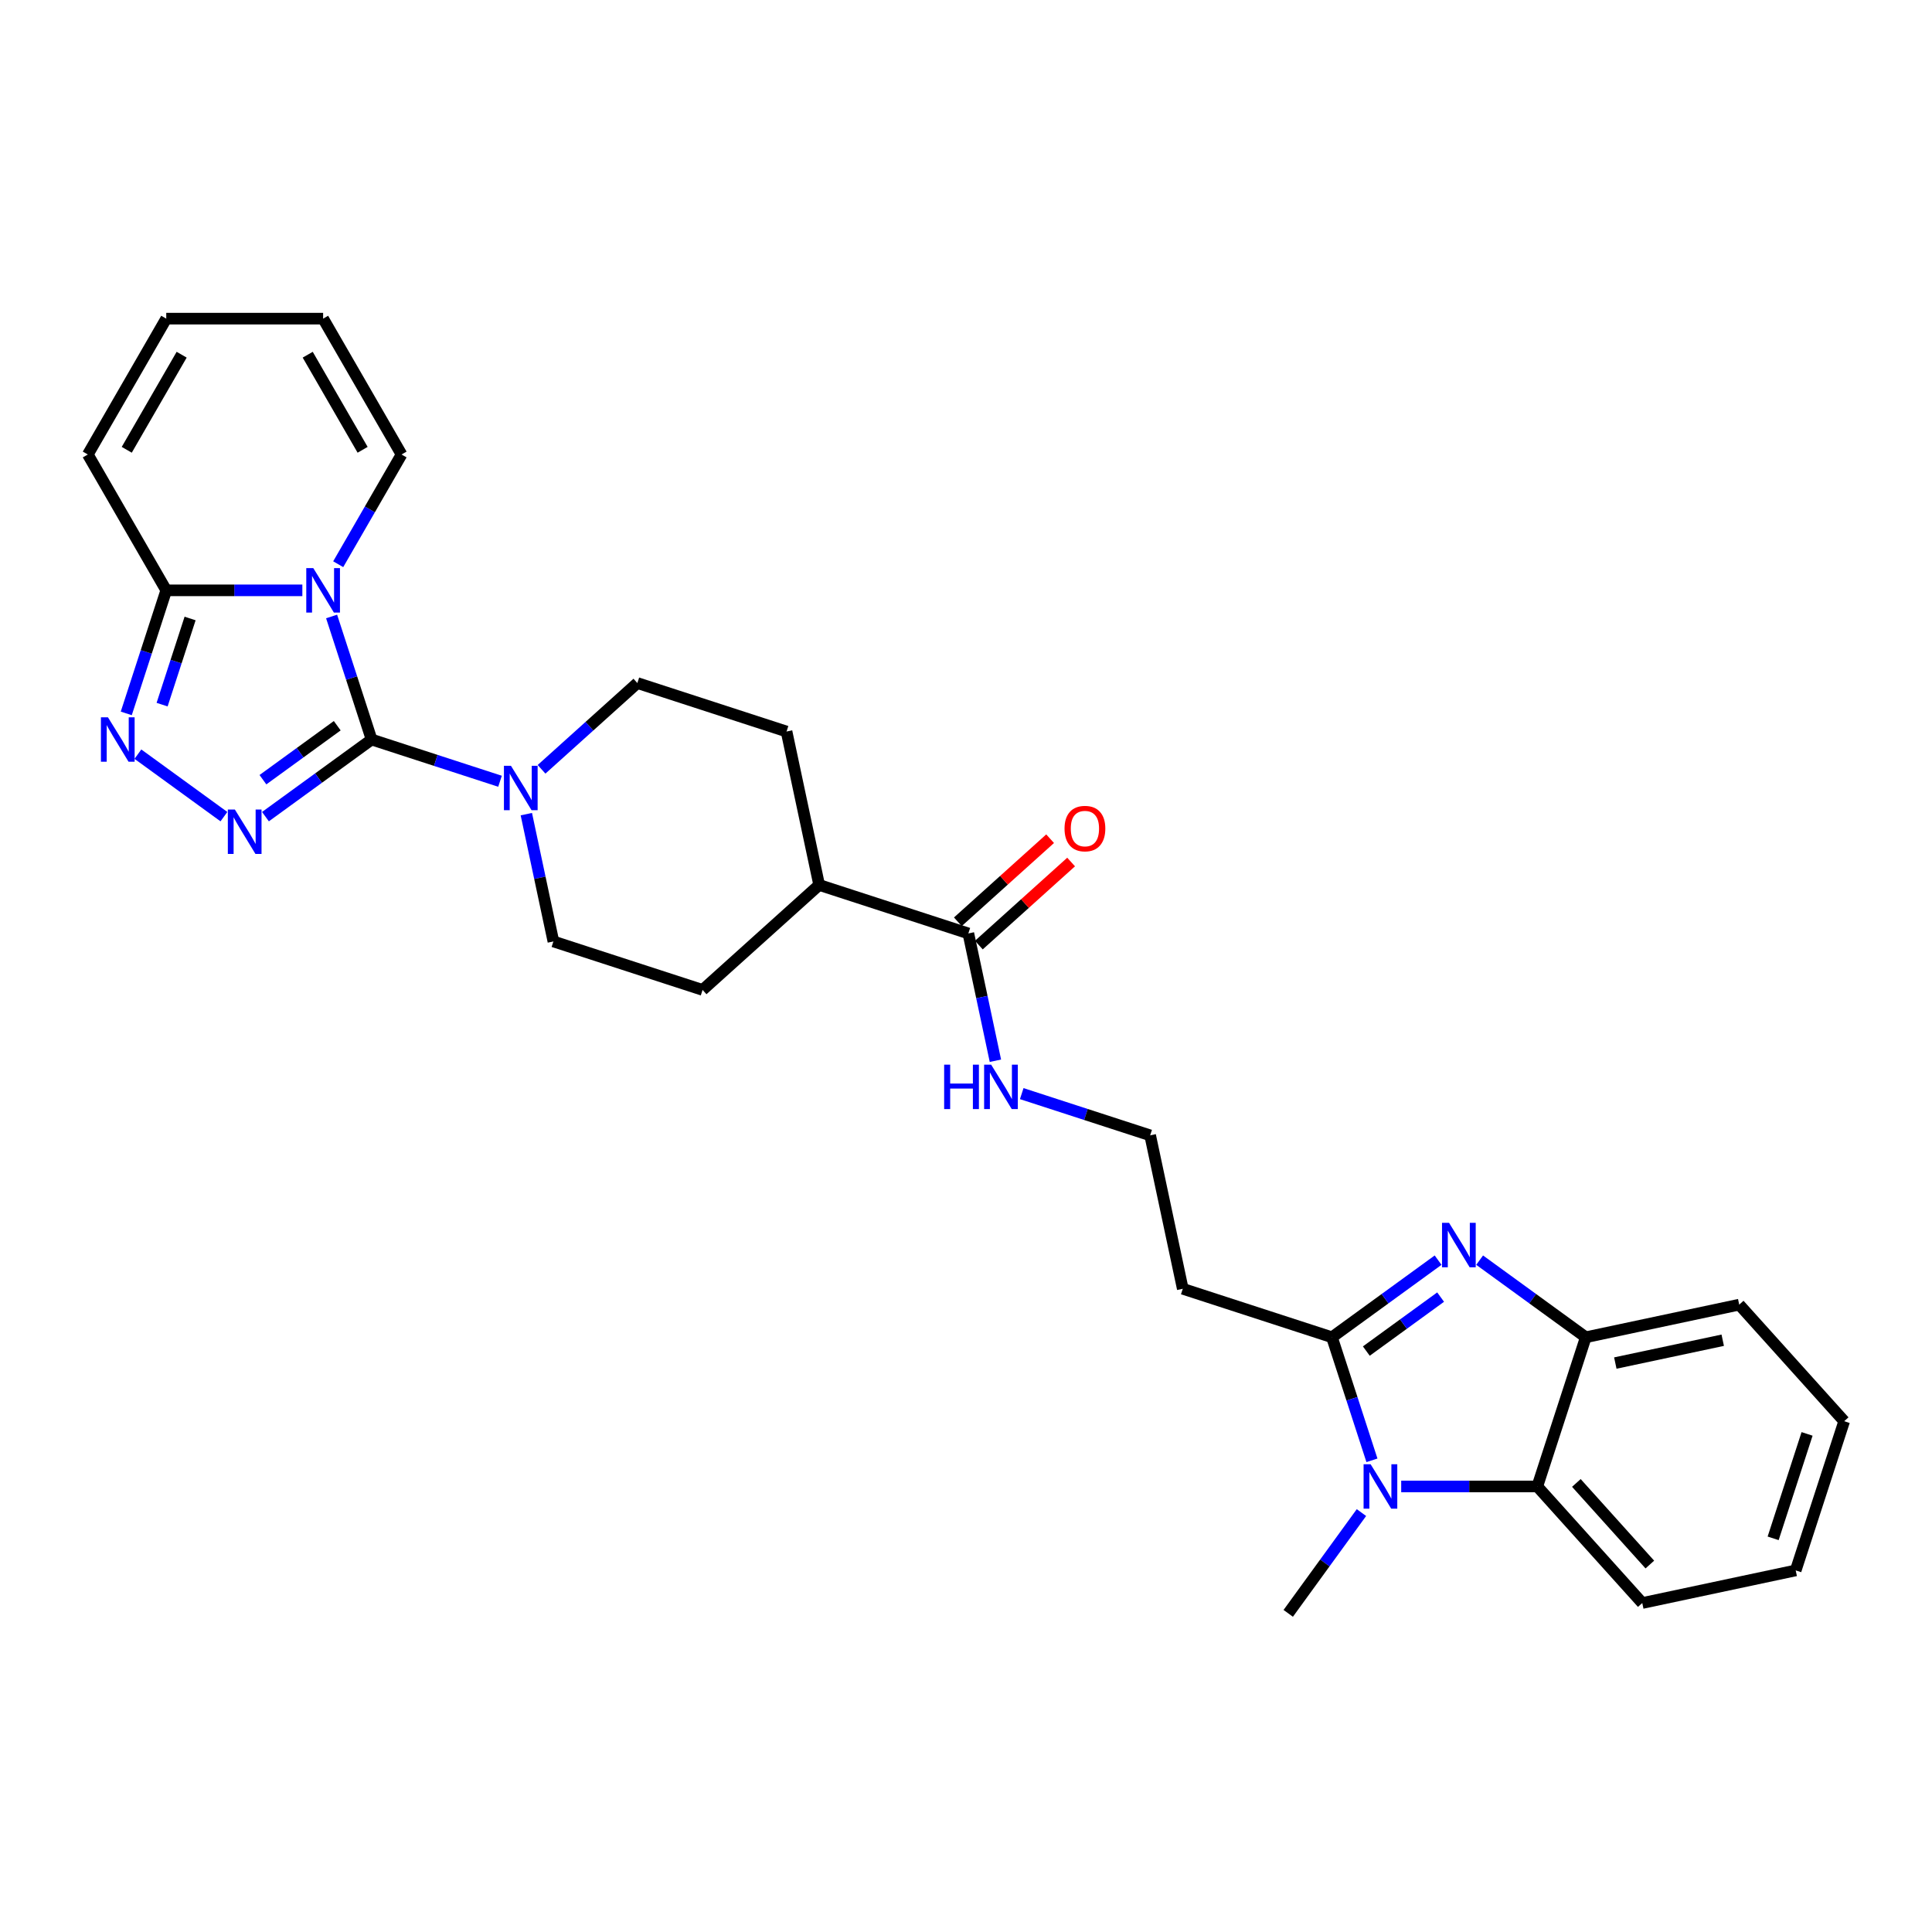 <?xml version='1.0' encoding='iso-8859-1'?>
<svg version='1.1' baseProfile='full'
              xmlns='http://www.w3.org/2000/svg'
                      xmlns:rdkit='http://www.rdkit.org/xml'
                      xmlns:xlink='http://www.w3.org/1999/xlink'
                  xml:space='preserve'
width='1000px' height='1000px' viewBox='0 0 1000 1000'>
<!-- END OF HEADER -->
<rect style='opacity:1.0;fill:#FFFFFF;stroke:none' width='1000' height='1000' x='0' y='0'> </rect>
<path class='bond-0' d='M 192.336,382.781 L 181.989,350.935' style='fill:none;fill-rule:evenodd;stroke:#000000;stroke-width:6px;stroke-linecap:butt;stroke-linejoin:miter;stroke-opacity:1' />
<path class='bond-0' d='M 181.989,350.935 L 171.641,319.088' style='fill:none;fill-rule:evenodd;stroke:#0000FF;stroke-width:6px;stroke-linecap:butt;stroke-linejoin:miter;stroke-opacity:1' />
<path class='bond-1' d='M 192.336,382.781 L 164.868,402.739' style='fill:none;fill-rule:evenodd;stroke:#000000;stroke-width:6px;stroke-linecap:butt;stroke-linejoin:miter;stroke-opacity:1' />
<path class='bond-1' d='M 164.868,402.739 L 137.399,422.696' style='fill:none;fill-rule:evenodd;stroke:#0000FF;stroke-width:6px;stroke-linecap:butt;stroke-linejoin:miter;stroke-opacity:1' />
<path class='bond-1' d='M 174.551,375.631 L 155.323,389.601' style='fill:none;fill-rule:evenodd;stroke:#000000;stroke-width:6px;stroke-linecap:butt;stroke-linejoin:miter;stroke-opacity:1' />
<path class='bond-1' d='M 155.323,389.601 L 136.095,403.571' style='fill:none;fill-rule:evenodd;stroke:#0000FF;stroke-width:6px;stroke-linecap:butt;stroke-linejoin:miter;stroke-opacity:1' />
<path class='bond-7' d='M 192.336,382.781 L 225.571,393.58' style='fill:none;fill-rule:evenodd;stroke:#000000;stroke-width:6px;stroke-linecap:butt;stroke-linejoin:miter;stroke-opacity:1' />
<path class='bond-7' d='M 225.571,393.58 L 258.807,404.379' style='fill:none;fill-rule:evenodd;stroke:#0000FF;stroke-width:6px;stroke-linecap:butt;stroke-linejoin:miter;stroke-opacity:1' />
<path class='bond-6' d='M 156.496,305.561 L 121.274,305.561' style='fill:none;fill-rule:evenodd;stroke:#0000FF;stroke-width:6px;stroke-linecap:butt;stroke-linejoin:miter;stroke-opacity:1' />
<path class='bond-6' d='M 121.274,305.561 L 86.052,305.561' style='fill:none;fill-rule:evenodd;stroke:#000000;stroke-width:6px;stroke-linecap:butt;stroke-linejoin:miter;stroke-opacity:1' />
<path class='bond-11' d='M 175.056,292.034 L 191.449,263.639' style='fill:none;fill-rule:evenodd;stroke:#0000FF;stroke-width:6px;stroke-linecap:butt;stroke-linejoin:miter;stroke-opacity:1' />
<path class='bond-11' d='M 191.449,263.639 L 207.843,235.245' style='fill:none;fill-rule:evenodd;stroke:#000000;stroke-width:6px;stroke-linecap:butt;stroke-linejoin:miter;stroke-opacity:1' />
<path class='bond-5' d='M 115.899,422.696 L 71.379,390.35' style='fill:none;fill-rule:evenodd;stroke:#0000FF;stroke-width:6px;stroke-linecap:butt;stroke-linejoin:miter;stroke-opacity:1' />
<path class='bond-2' d='M 689.421,692.164 L 612.2,667.073' style='fill:none;fill-rule:evenodd;stroke:#000000;stroke-width:6px;stroke-linecap:butt;stroke-linejoin:miter;stroke-opacity:1' />
<path class='bond-3' d='M 689.421,692.164 L 716.89,672.207' style='fill:none;fill-rule:evenodd;stroke:#000000;stroke-width:6px;stroke-linecap:butt;stroke-linejoin:miter;stroke-opacity:1' />
<path class='bond-3' d='M 716.89,672.207 L 744.358,652.249' style='fill:none;fill-rule:evenodd;stroke:#0000FF;stroke-width:6px;stroke-linecap:butt;stroke-linejoin:miter;stroke-opacity:1' />
<path class='bond-3' d='M 707.206,699.314 L 726.434,685.344' style='fill:none;fill-rule:evenodd;stroke:#000000;stroke-width:6px;stroke-linecap:butt;stroke-linejoin:miter;stroke-opacity:1' />
<path class='bond-3' d='M 726.434,685.344 L 745.663,671.374' style='fill:none;fill-rule:evenodd;stroke:#0000FF;stroke-width:6px;stroke-linecap:butt;stroke-linejoin:miter;stroke-opacity:1' />
<path class='bond-4' d='M 689.421,692.164 L 699.768,724.01' style='fill:none;fill-rule:evenodd;stroke:#000000;stroke-width:6px;stroke-linecap:butt;stroke-linejoin:miter;stroke-opacity:1' />
<path class='bond-4' d='M 699.768,724.01 L 710.116,755.857' style='fill:none;fill-rule:evenodd;stroke:#0000FF;stroke-width:6px;stroke-linecap:butt;stroke-linejoin:miter;stroke-opacity:1' />
<path class='bond-9' d='M 765.858,652.249 L 793.327,672.207' style='fill:none;fill-rule:evenodd;stroke:#0000FF;stroke-width:6px;stroke-linecap:butt;stroke-linejoin:miter;stroke-opacity:1' />
<path class='bond-9' d='M 793.327,672.207 L 820.796,692.164' style='fill:none;fill-rule:evenodd;stroke:#000000;stroke-width:6px;stroke-linecap:butt;stroke-linejoin:miter;stroke-opacity:1' />
<path class='bond-8' d='M 725.261,769.384 L 760.483,769.384' style='fill:none;fill-rule:evenodd;stroke:#0000FF;stroke-width:6px;stroke-linecap:butt;stroke-linejoin:miter;stroke-opacity:1' />
<path class='bond-8' d='M 760.483,769.384 L 795.706,769.384' style='fill:none;fill-rule:evenodd;stroke:#000000;stroke-width:6px;stroke-linecap:butt;stroke-linejoin:miter;stroke-opacity:1' />
<path class='bond-24' d='M 704.683,782.911 L 685.735,808.991' style='fill:none;fill-rule:evenodd;stroke:#0000FF;stroke-width:6px;stroke-linecap:butt;stroke-linejoin:miter;stroke-opacity:1' />
<path class='bond-24' d='M 685.735,808.991 L 666.786,835.072' style='fill:none;fill-rule:evenodd;stroke:#000000;stroke-width:6px;stroke-linecap:butt;stroke-linejoin:miter;stroke-opacity:1' />
<path class='bond-29' d='M 65.356,369.254 L 75.704,337.408' style='fill:none;fill-rule:evenodd;stroke:#0000FF;stroke-width:6px;stroke-linecap:butt;stroke-linejoin:miter;stroke-opacity:1' />
<path class='bond-29' d='M 75.704,337.408 L 86.052,305.561' style='fill:none;fill-rule:evenodd;stroke:#000000;stroke-width:6px;stroke-linecap:butt;stroke-linejoin:miter;stroke-opacity:1' />
<path class='bond-29' d='M 83.905,364.718 L 91.148,342.426' style='fill:none;fill-rule:evenodd;stroke:#0000FF;stroke-width:6px;stroke-linecap:butt;stroke-linejoin:miter;stroke-opacity:1' />
<path class='bond-29' d='M 91.148,342.426 L 98.391,320.133' style='fill:none;fill-rule:evenodd;stroke:#000000;stroke-width:6px;stroke-linecap:butt;stroke-linejoin:miter;stroke-opacity:1' />
<path class='bond-13' d='M 86.052,305.561 L 45.455,235.245' style='fill:none;fill-rule:evenodd;stroke:#000000;stroke-width:6px;stroke-linecap:butt;stroke-linejoin:miter;stroke-opacity:1' />
<path class='bond-14' d='M 272.432,421.399 L 279.435,454.345' style='fill:none;fill-rule:evenodd;stroke:#0000FF;stroke-width:6px;stroke-linecap:butt;stroke-linejoin:miter;stroke-opacity:1' />
<path class='bond-14' d='M 279.435,454.345 L 286.438,487.292' style='fill:none;fill-rule:evenodd;stroke:#000000;stroke-width:6px;stroke-linecap:butt;stroke-linejoin:miter;stroke-opacity:1' />
<path class='bond-15' d='M 280.307,398.192 L 305.101,375.867' style='fill:none;fill-rule:evenodd;stroke:#0000FF;stroke-width:6px;stroke-linecap:butt;stroke-linejoin:miter;stroke-opacity:1' />
<path class='bond-15' d='M 305.101,375.867 L 329.896,353.542' style='fill:none;fill-rule:evenodd;stroke:#000000;stroke-width:6px;stroke-linecap:butt;stroke-linejoin:miter;stroke-opacity:1' />
<path class='bond-25' d='M 795.706,769.384 L 850.035,829.723' style='fill:none;fill-rule:evenodd;stroke:#000000;stroke-width:6px;stroke-linecap:butt;stroke-linejoin:miter;stroke-opacity:1' />
<path class='bond-25' d='M 815.923,767.569 L 853.953,809.806' style='fill:none;fill-rule:evenodd;stroke:#000000;stroke-width:6px;stroke-linecap:butt;stroke-linejoin:miter;stroke-opacity:1' />
<path class='bond-32' d='M 795.706,769.384 L 820.796,692.164' style='fill:none;fill-rule:evenodd;stroke:#000000;stroke-width:6px;stroke-linecap:butt;stroke-linejoin:miter;stroke-opacity:1' />
<path class='bond-26' d='M 820.796,692.164 L 900.216,675.282' style='fill:none;fill-rule:evenodd;stroke:#000000;stroke-width:6px;stroke-linecap:butt;stroke-linejoin:miter;stroke-opacity:1' />
<path class='bond-26' d='M 836.085,705.516 L 891.679,693.699' style='fill:none;fill-rule:evenodd;stroke:#000000;stroke-width:6px;stroke-linecap:butt;stroke-linejoin:miter;stroke-opacity:1' />
<path class='bond-10' d='M 501.218,483.143 L 423.997,458.053' style='fill:none;fill-rule:evenodd;stroke:#000000;stroke-width:6px;stroke-linecap:butt;stroke-linejoin:miter;stroke-opacity:1' />
<path class='bond-17' d='M 506.651,489.177 L 530.528,467.678' style='fill:none;fill-rule:evenodd;stroke:#000000;stroke-width:6px;stroke-linecap:butt;stroke-linejoin:miter;stroke-opacity:1' />
<path class='bond-17' d='M 530.528,467.678 L 554.405,446.179' style='fill:none;fill-rule:evenodd;stroke:#FF0000;stroke-width:6px;stroke-linecap:butt;stroke-linejoin:miter;stroke-opacity:1' />
<path class='bond-17' d='M 495.785,477.109 L 519.662,455.61' style='fill:none;fill-rule:evenodd;stroke:#000000;stroke-width:6px;stroke-linecap:butt;stroke-linejoin:miter;stroke-opacity:1' />
<path class='bond-17' d='M 519.662,455.61 L 543.539,434.111' style='fill:none;fill-rule:evenodd;stroke:#FF0000;stroke-width:6px;stroke-linecap:butt;stroke-linejoin:miter;stroke-opacity:1' />
<path class='bond-20' d='M 501.218,483.143 L 508.221,516.089' style='fill:none;fill-rule:evenodd;stroke:#000000;stroke-width:6px;stroke-linecap:butt;stroke-linejoin:miter;stroke-opacity:1' />
<path class='bond-20' d='M 508.221,516.089 L 515.224,549.036' style='fill:none;fill-rule:evenodd;stroke:#0000FF;stroke-width:6px;stroke-linecap:butt;stroke-linejoin:miter;stroke-opacity:1' />
<path class='bond-18' d='M 207.843,235.245 L 167.246,164.928' style='fill:none;fill-rule:evenodd;stroke:#000000;stroke-width:6px;stroke-linecap:butt;stroke-linejoin:miter;stroke-opacity:1' />
<path class='bond-18' d='M 187.69,232.817 L 159.272,183.595' style='fill:none;fill-rule:evenodd;stroke:#000000;stroke-width:6px;stroke-linecap:butt;stroke-linejoin:miter;stroke-opacity:1' />
<path class='bond-12' d='M 612.2,667.073 L 595.319,587.653' style='fill:none;fill-rule:evenodd;stroke:#000000;stroke-width:6px;stroke-linecap:butt;stroke-linejoin:miter;stroke-opacity:1' />
<path class='bond-31' d='M 45.455,235.245 L 86.052,164.928' style='fill:none;fill-rule:evenodd;stroke:#000000;stroke-width:6px;stroke-linecap:butt;stroke-linejoin:miter;stroke-opacity:1' />
<path class='bond-31' d='M 65.607,232.817 L 94.025,183.595' style='fill:none;fill-rule:evenodd;stroke:#000000;stroke-width:6px;stroke-linecap:butt;stroke-linejoin:miter;stroke-opacity:1' />
<path class='bond-22' d='M 286.438,487.292 L 363.658,512.382' style='fill:none;fill-rule:evenodd;stroke:#000000;stroke-width:6px;stroke-linecap:butt;stroke-linejoin:miter;stroke-opacity:1' />
<path class='bond-21' d='M 329.896,353.542 L 407.116,378.633' style='fill:none;fill-rule:evenodd;stroke:#000000;stroke-width:6px;stroke-linecap:butt;stroke-linejoin:miter;stroke-opacity:1' />
<path class='bond-16' d='M 423.997,458.053 L 407.116,378.633' style='fill:none;fill-rule:evenodd;stroke:#000000;stroke-width:6px;stroke-linecap:butt;stroke-linejoin:miter;stroke-opacity:1' />
<path class='bond-30' d='M 423.997,458.053 L 363.658,512.382' style='fill:none;fill-rule:evenodd;stroke:#000000;stroke-width:6px;stroke-linecap:butt;stroke-linejoin:miter;stroke-opacity:1' />
<path class='bond-19' d='M 167.246,164.928 L 86.052,164.928' style='fill:none;fill-rule:evenodd;stroke:#000000;stroke-width:6px;stroke-linecap:butt;stroke-linejoin:miter;stroke-opacity:1' />
<path class='bond-23' d='M 528.849,566.056 L 562.084,576.855' style='fill:none;fill-rule:evenodd;stroke:#0000FF;stroke-width:6px;stroke-linecap:butt;stroke-linejoin:miter;stroke-opacity:1' />
<path class='bond-23' d='M 562.084,576.855 L 595.319,587.653' style='fill:none;fill-rule:evenodd;stroke:#000000;stroke-width:6px;stroke-linecap:butt;stroke-linejoin:miter;stroke-opacity:1' />
<path class='bond-27' d='M 850.035,829.723 L 929.455,812.842' style='fill:none;fill-rule:evenodd;stroke:#000000;stroke-width:6px;stroke-linecap:butt;stroke-linejoin:miter;stroke-opacity:1' />
<path class='bond-28' d='M 900.216,675.282 L 954.545,735.622' style='fill:none;fill-rule:evenodd;stroke:#000000;stroke-width:6px;stroke-linecap:butt;stroke-linejoin:miter;stroke-opacity:1' />
<path class='bond-33' d='M 929.455,812.842 L 954.545,735.622' style='fill:none;fill-rule:evenodd;stroke:#000000;stroke-width:6px;stroke-linecap:butt;stroke-linejoin:miter;stroke-opacity:1' />
<path class='bond-33' d='M 917.775,796.241 L 935.338,742.187' style='fill:none;fill-rule:evenodd;stroke:#000000;stroke-width:6px;stroke-linecap:butt;stroke-linejoin:miter;stroke-opacity:1' />
<path  class='atom-1' d='M 162.163 294.064
L 169.698 306.243
Q 170.445 307.445, 171.647 309.621
Q 172.848 311.797, 172.913 311.927
L 172.913 294.064
L 175.966 294.064
L 175.966 317.058
L 172.816 317.058
L 164.729 303.742
Q 163.787 302.183, 162.78 300.397
Q 161.806 298.611, 161.514 298.059
L 161.514 317.058
L 158.526 317.058
L 158.526 294.064
L 162.163 294.064
' fill='#0000FF'/>
<path  class='atom-2' d='M 121.566 419.009
L 129.101 431.188
Q 129.848 432.39, 131.05 434.566
Q 132.251 436.742, 132.316 436.872
L 132.316 419.009
L 135.369 419.009
L 135.369 442.003
L 132.219 442.003
L 124.132 428.687
Q 123.19 427.128, 122.183 425.342
Q 121.209 423.556, 120.916 423.004
L 120.916 442.003
L 117.929 442.003
L 117.929 419.009
L 121.566 419.009
' fill='#0000FF'/>
<path  class='atom-4' d='M 750.026 632.942
L 757.56 645.121
Q 758.307 646.323, 759.509 648.499
Q 760.711 650.675, 760.776 650.805
L 760.776 632.942
L 763.829 632.942
L 763.829 655.936
L 760.678 655.936
L 752.591 642.62
Q 751.649 641.061, 750.643 639.275
Q 749.668 637.489, 749.376 636.937
L 749.376 655.936
L 746.388 655.936
L 746.388 632.942
L 750.026 632.942
' fill='#0000FF'/>
<path  class='atom-5' d='M 709.428 757.887
L 716.963 770.066
Q 717.71 771.268, 718.912 773.444
Q 720.114 775.62, 720.179 775.75
L 720.179 757.887
L 723.232 757.887
L 723.232 780.881
L 720.081 780.881
L 711.994 767.565
Q 711.052 766.006, 710.046 764.22
Q 709.071 762.434, 708.779 761.882
L 708.779 780.881
L 705.791 780.881
L 705.791 757.887
L 709.428 757.887
' fill='#0000FF'/>
<path  class='atom-6' d='M 55.879 371.284
L 63.413 383.463
Q 64.16 384.665, 65.362 386.841
Q 66.564 389.017, 66.629 389.147
L 66.629 371.284
L 69.681 371.284
L 69.681 394.278
L 66.531 394.278
L 58.444 380.963
Q 57.502 379.404, 56.496 377.617
Q 55.521 375.831, 55.229 375.279
L 55.229 394.278
L 52.241 394.278
L 52.241 371.284
L 55.879 371.284
' fill='#0000FF'/>
<path  class='atom-8' d='M 264.474 396.375
L 272.009 408.554
Q 272.756 409.755, 273.957 411.931
Q 275.159 414.107, 275.224 414.237
L 275.224 396.375
L 278.277 396.375
L 278.277 419.369
L 275.127 419.369
L 267.04 406.053
Q 266.098 404.494, 265.091 402.708
Q 264.117 400.922, 263.824 400.369
L 263.824 419.369
L 260.836 419.369
L 260.836 396.375
L 264.474 396.375
' fill='#0000FF'/>
<path  class='atom-18' d='M 551.002 428.878
Q 551.002 423.357, 553.73 420.272
Q 556.458 417.186, 561.557 417.186
Q 566.656 417.186, 569.384 420.272
Q 572.112 423.357, 572.112 428.878
Q 572.112 434.465, 569.351 437.647
Q 566.591 440.798, 561.557 440.798
Q 556.49 440.798, 553.73 437.647
Q 551.002 434.497, 551.002 428.878
M 561.557 438.199
Q 565.064 438.199, 566.948 435.861
Q 568.864 433.49, 568.864 428.878
Q 568.864 424.364, 566.948 422.091
Q 565.064 419.785, 561.557 419.785
Q 558.049 419.785, 556.133 422.058
Q 554.249 424.331, 554.249 428.878
Q 554.249 433.523, 556.133 435.861
Q 558.049 438.199, 561.557 438.199
' fill='#FF0000'/>
<path  class='atom-21' d='M 488.69 551.066
L 491.808 551.066
L 491.808 560.842
L 503.565 560.842
L 503.565 551.066
L 506.683 551.066
L 506.683 574.06
L 503.565 574.06
L 503.565 563.44
L 491.808 563.44
L 491.808 574.06
L 488.69 574.06
L 488.69 551.066
' fill='#0000FF'/>
<path  class='atom-21' d='M 513.016 551.066
L 520.551 563.245
Q 521.298 564.447, 522.5 566.623
Q 523.701 568.799, 523.766 568.929
L 523.766 551.066
L 526.819 551.066
L 526.819 574.06
L 523.669 574.06
L 515.582 560.744
Q 514.64 559.185, 513.633 557.399
Q 512.659 555.613, 512.367 555.061
L 512.367 574.06
L 509.379 574.06
L 509.379 551.066
L 513.016 551.066
' fill='#0000FF'/>
</svg>
